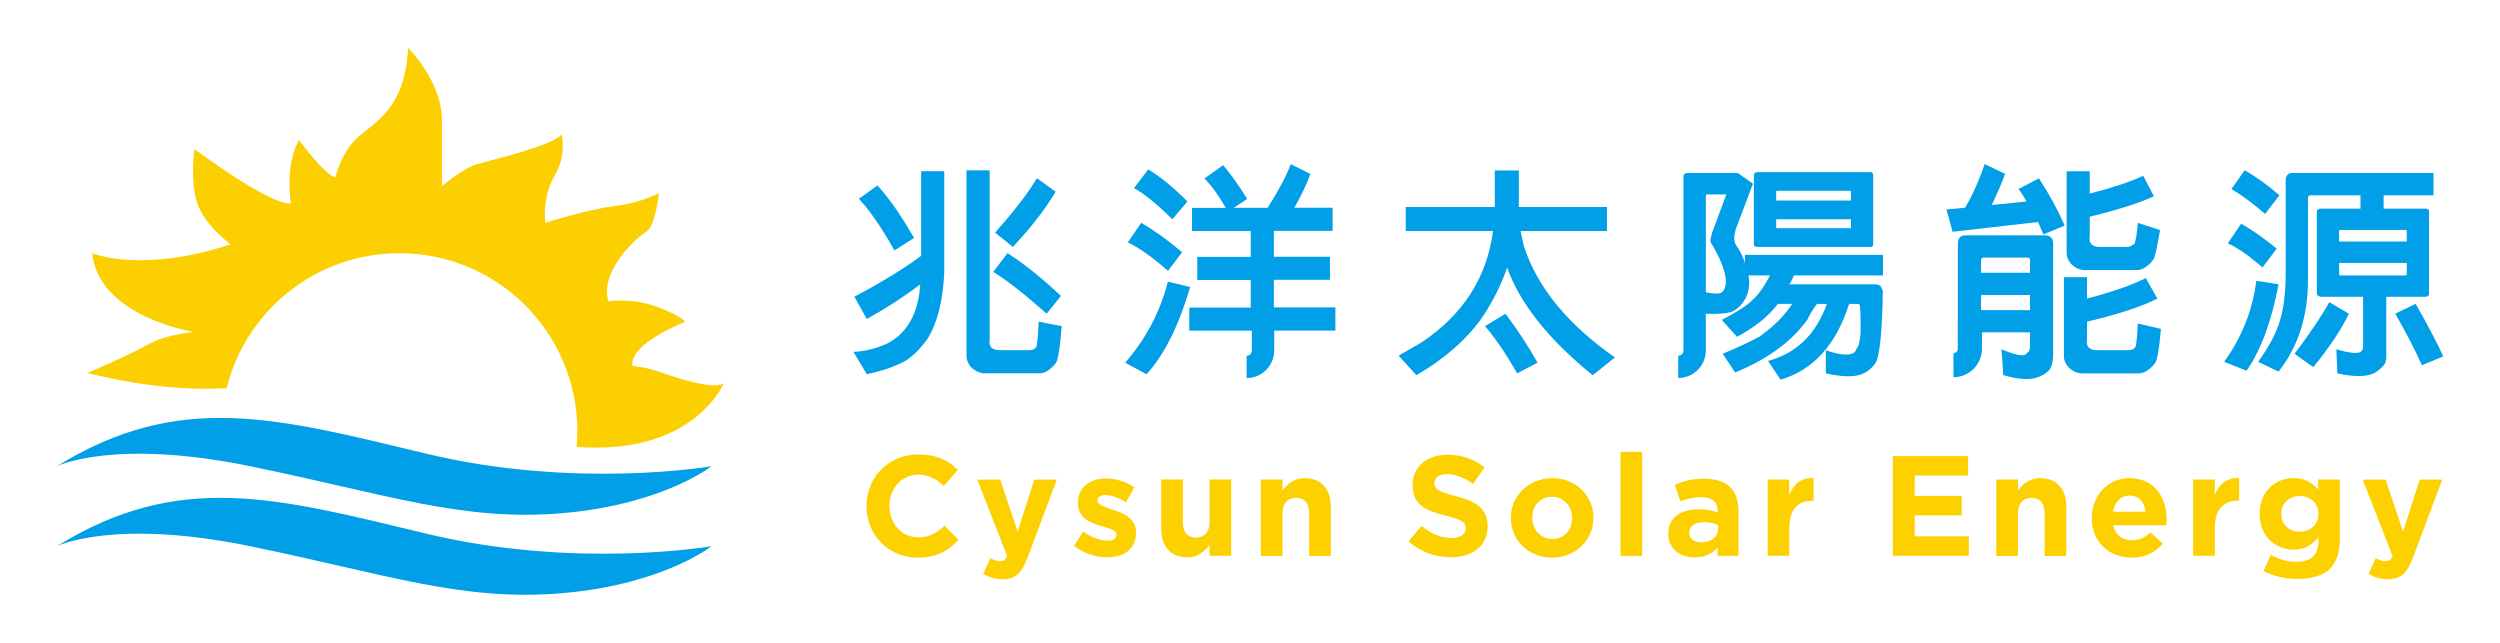 <?xml version="1.0" encoding="utf-8"?>
<!-- Generator: Adobe Illustrator 24.3.0, SVG Export Plug-In . SVG Version: 6.00 Build 0)  -->
<svg version="1.1" xmlns="http://www.w3.org/2000/svg" xmlns:xlink="http://www.w3.org/1999/xlink" x="0px" y="0px"
	 viewBox="0 0 357.89 92" style="enable-background:new 0 0 357.89 92;" xml:space="preserve">
<style type="text/css">
	.st0{opacity:0.4;}
	.st1{clip-path:url(#SVGID_2_);fill:url(#SVGID_3_);}
	.st2{fill:#AAAAAA;}
	.st3{fill:#FFFFFF;}
	.st4{opacity:0.85;}
	.st5{opacity:0.55;}
	.st6{opacity:0.7;fill:url(#SVGID_12_);}
	.st7{opacity:0.7;fill:url(#SVGID_13_);}
	.st8{opacity:0.7;fill:url(#SVGID_14_);}
	.st9{opacity:0.9;fill:#FFFFFF;}
	.st10{fill:#4D4D4D;}
	.st11{fill:none;stroke:#FFFFFF;stroke-width:2.981;stroke-miterlimit:10;}
	.st12{fill:none;stroke:#333333;stroke-width:4;stroke-miterlimit:10;}
	.st13{opacity:0.75;}
	.st14{fill:url(#SVGID_15_);}
	.st15{fill:#FFD300;}
	.st16{fill:url(#SVGID_16_);}
	.st17{fill:url(#SVGID_17_);}
	.st18{fill:url(#SVGID_18_);}
	.st19{clip-path:url(#SVGID_20_);}
	.st20{opacity:0.63;fill:url(#SVGID_21_);}
	.st21{opacity:0.32;fill:url(#SVGID_22_);}
	.st22{opacity:0.5;fill:url(#SVGID_23_);}
	.st23{opacity:0.7;fill:url(#SVGID_26_);}
	.st24{opacity:0.7;fill:url(#SVGID_29_);}
	.st25{opacity:0.7;fill:url(#SVGID_32_);}
	.st26{opacity:0.03;fill:#FFFFFF;}
	.st27{fill:url(#SVGID_33_);}
	.st28{opacity:0.5;fill:url(#SVGID_34_);}
	.st29{fill:#F8EB8A;}
	.st30{opacity:0.6;}
	.st31{fill:#FFD500;}
	.st32{fill:#333333;}
	.st33{fill:none;stroke:#333333;stroke-width:3;stroke-miterlimit:10;}
	.st34{fill:url(#SVGID_37_);}
	.st35{opacity:0.5;fill:url(#SVGID_38_);}
	.st36{fill:url(#SVGID_39_);}
	.st37{opacity:0.5;fill:url(#SVGID_40_);}
	.st38{fill:#19B5F0;}
	.st39{fill:#808080;}
	.st40{fill:none;stroke:#AAAAAA;stroke-width:0.875;stroke-miterlimit:10;}
	.st41{fill:none;stroke:#FFD500;stroke-width:5.251;stroke-linecap:round;stroke-linejoin:round;stroke-miterlimit:10;}
	.st42{fill:none;stroke:#4D4D4D;stroke-width:3;stroke-miterlimit:10;}
	.st43{fill:#666666;}
	.st44{fill:none;stroke:#4D4D4D;stroke-width:2;stroke-linecap:round;stroke-linejoin:round;stroke-miterlimit:10;}
	.st45{fill:none;stroke:#FFFFFF;stroke-width:2;stroke-miterlimit:10;}
	.st46{fill:url(#SVGID_41_);}
	.st47{fill:url(#SVGID_42_);}
	.st48{clip-path:url(#SVGID_44_);fill:url(#SVGID_45_);}
	.st49{clip-path:url(#SVGID_47_);}
	.st50{fill:url(#SVGID_48_);}
	.st51{fill:url(#SVGID_49_);}
	.st52{fill:url(#SVGID_50_);}
	.st53{fill:url(#SVGID_51_);}
	.st54{fill:url(#SVGID_52_);}
	.st55{fill:url(#SVGID_53_);}
	.st56{opacity:0.5;}
	.st57{fill:url(#SVGID_54_);}
	.st58{fill:url(#SVGID_55_);}
	.st59{fill:url(#SVGID_56_);}
	.st60{fill:url(#SVGID_57_);}
	.st61{fill:url(#SVGID_58_);}
	.st62{fill:url(#SVGID_59_);}
	.st63{fill:url(#SVGID_60_);}
	.st64{fill:url(#SVGID_61_);}
	.st65{fill:url(#SVGID_62_);}
	.st66{fill:url(#SVGID_63_);}
	.st67{fill:url(#SVGID_64_);}
	.st68{fill:url(#SVGID_65_);}
	.st69{fill:url(#SVGID_66_);}
	.st70{fill:url(#SVGID_67_);}
	.st71{fill:url(#SVGID_68_);}
	.st72{fill:url(#SVGID_69_);}
	.st73{fill:url(#SVGID_70_);}
	.st74{fill:url(#SVGID_71_);}
	.st75{fill:url(#SVGID_72_);}
	.st76{fill:url(#SVGID_73_);}
	.st77{clip-path:url(#SVGID_75_);fill:url(#SVGID_76_);}
	.st78{clip-path:url(#SVGID_78_);}
	.st79{fill:url(#SVGID_79_);}
	.st80{fill:url(#SVGID_80_);}
	.st81{fill:url(#SVGID_81_);}
	.st82{fill:url(#SVGID_82_);}
	.st83{fill:url(#SVGID_83_);}
	.st84{fill:url(#SVGID_84_);}
	.st85{fill:url(#SVGID_85_);}
	.st86{fill:url(#SVGID_86_);}
	.st87{fill:url(#SVGID_87_);}
	.st88{fill:url(#SVGID_88_);}
	.st89{fill:url(#SVGID_89_);}
	.st90{fill:url(#SVGID_90_);}
	.st91{fill:url(#SVGID_91_);}
	.st92{fill:url(#SVGID_92_);}
	.st93{fill:url(#SVGID_93_);}
	.st94{fill:url(#SVGID_94_);}
	.st95{fill:url(#SVGID_95_);}
	.st96{fill:url(#SVGID_96_);}
	.st97{fill:url(#SVGID_97_);}
	.st98{fill:url(#SVGID_98_);}
	.st99{fill:url(#SVGID_99_);}
	.st100{fill:url(#SVGID_100_);}
	.st101{fill:url(#SVGID_101_);}
	.st102{fill:url(#SVGID_102_);}
	.st103{clip-path:url(#SVGID_104_);}
	.st104{fill:url(#SVGID_105_);}
	.st105{fill:#FFE258;}
	.st106{clip-path:url(#SVGID_107_);}
	.st107{fill:url(#SVGID_108_);}
	.st108{fill:url(#SVGID_109_);}
	.st109{fill:url(#SVGID_110_);}
	.st110{fill:url(#SVGID_111_);}
	.st111{fill:url(#SVGID_112_);}
	.st112{fill:url(#SVGID_113_);}
	.st113{fill:url(#SVGID_114_);}
	.st114{fill:url(#SVGID_115_);}
	.st115{fill:url(#SVGID_116_);}
	.st116{fill:url(#SVGID_117_);}
	.st117{fill:url(#SVGID_118_);}
	.st118{fill:url(#SVGID_119_);}
	.st119{fill:url(#SVGID_120_);}
	.st120{fill:url(#SVGID_121_);}
	.st121{fill:url(#SVGID_122_);}
	.st122{fill:url(#SVGID_123_);}
	.st123{fill:url(#SVGID_124_);}
	.st124{fill:url(#SVGID_125_);}
	.st125{fill:url(#SVGID_126_);}
	.st126{fill:url(#SVGID_127_);}
	.st127{fill:url(#SVGID_128_);}
	.st128{fill:url(#SVGID_129_);}
	.st129{clip-path:url(#SVGID_131_);}
	.st130{fill:url(#SVGID_132_);}
	.st131{opacity:0.7;fill:#FFCE00;}
	.st132{clip-path:url(#SVGID_134_);}
	.st133{fill:url(#SVGID_135_);}
	.st134{fill:url(#SVGID_136_);}
	.st135{fill:url(#SVGID_137_);}
	.st136{fill:url(#SVGID_138_);}
	.st137{fill:url(#SVGID_139_);}
	.st138{fill:url(#SVGID_140_);}
	.st139{fill:url(#SVGID_141_);}
	.st140{fill:url(#SVGID_142_);}
	.st141{fill:url(#SVGID_143_);}
	.st142{fill:url(#SVGID_144_);}
	.st143{fill:url(#SVGID_145_);}
	.st144{fill:url(#SVGID_146_);}
	.st145{fill:url(#SVGID_147_);}
	.st146{fill:url(#SVGID_148_);}
	.st147{fill:url(#SVGID_149_);}
	.st148{fill:url(#SVGID_150_);}
	.st149{fill:url(#SVGID_151_);}
	.st150{fill:url(#SVGID_152_);}
	.st151{fill:url(#SVGID_153_);}
	.st152{fill:url(#SVGID_154_);}
	.st153{fill:url(#SVGID_155_);}
	.st154{fill:url(#SVGID_156_);}
	.st155{clip-path:url(#SVGID_158_);fill:url(#SVGID_159_);}
	.st156{clip-path:url(#SVGID_161_);}
	.st157{fill:url(#SVGID_162_);}
	.st158{fill:url(#SVGID_163_);}
	.st159{fill:url(#SVGID_164_);}
	.st160{fill:url(#SVGID_165_);}
	.st161{fill:url(#SVGID_166_);}
	.st162{fill:url(#SVGID_167_);}
	.st163{fill:url(#SVGID_168_);}
	.st164{fill:url(#SVGID_169_);}
	.st165{fill:url(#SVGID_170_);}
	.st166{fill:url(#SVGID_171_);}
	.st167{fill:url(#SVGID_172_);}
	.st168{fill:url(#SVGID_173_);}
	.st169{fill:url(#SVGID_174_);}
	.st170{fill:url(#SVGID_175_);}
	.st171{fill:url(#SVGID_176_);}
	.st172{fill:url(#SVGID_177_);}
	.st173{fill:url(#SVGID_178_);}
	.st174{fill:url(#SVGID_179_);}
	.st175{fill:url(#SVGID_180_);}
	.st176{fill:url(#SVGID_181_);}
	.st177{fill:url(#SVGID_182_);}
	.st178{fill:url(#SVGID_183_);}
	.st179{fill:url(#SVGID_184_);}
	.st180{fill:url(#SVGID_185_);}
	.st181{fill:url(#SVGID_186_);}
	.st182{fill:url(#SVGID_187_);}
	.st183{fill:url(#SVGID_188_);}
	.st184{fill:url(#SVGID_189_);}
	.st185{fill:url(#SVGID_190_);}
	.st186{fill:url(#SVGID_191_);}
	.st187{fill:url(#SVGID_192_);}
	.st188{fill:url(#SVGID_193_);}
	.st189{fill:url(#SVGID_194_);}
	.st190{fill:url(#SVGID_195_);}
	.st191{fill:url(#SVGID_196_);}
	.st192{clip-path:url(#SVGID_198_);}
	.st193{fill:url(#SVGID_199_);}
	.st194{opacity:0.7;}
	.st195{fill:#FFE75B;}
	.st196{clip-path:url(#SVGID_201_);}
	.st197{fill:url(#SVGID_202_);}
	.st198{fill:url(#SVGID_203_);}
	.st199{fill:url(#SVGID_204_);}
	.st200{fill:url(#SVGID_205_);}
	.st201{fill:url(#SVGID_206_);}
	.st202{fill:url(#SVGID_207_);}
	.st203{fill:url(#SVGID_208_);}
	.st204{fill:url(#SVGID_209_);}
	.st205{fill:url(#SVGID_210_);}
	.st206{fill:url(#SVGID_211_);}
	.st207{fill:url(#SVGID_212_);}
	.st208{fill:url(#SVGID_213_);}
	.st209{fill:url(#SVGID_214_);}
	.st210{clip-path:url(#SVGID_216_);}
	.st211{clip-path:url(#SVGID_218_);fill:url(#SVGID_219_);}
	.st212{fill:url(#SVGID_220_);}
	.st213{fill:none;stroke:#FFFFFF;stroke-width:1.141;stroke-linecap:round;stroke-linejoin:round;stroke-miterlimit:10;}
	.st214{fill:url(#SVGID_221_);}
	.st215{fill:url(#SVGID_222_);}
	.st216{fill:url(#SVGID_223_);}
	.st217{fill:url(#SVGID_224_);}
	.st218{fill:url(#SVGID_225_);}
	.st219{fill:url(#SVGID_226_);}
	.st220{fill:url(#SVGID_227_);}
	.st221{fill:url(#SVGID_228_);}
	.st222{fill:url(#SVGID_229_);}
	.st223{fill:url(#SVGID_230_);}
	.st224{fill:url(#SVGID_231_);}
	.st225{clip-path:url(#SVGID_233_);fill:url(#SVGID_234_);}
	.st226{clip-path:url(#SVGID_236_);}
	.st227{clip-path:url(#SVGID_238_);fill:url(#SVGID_239_);}
	.st228{clip-path:url(#SVGID_241_);}
	.st229{fill:url(#SVGID_242_);}
	.st230{fill:url(#SVGID_243_);}
	.st231{fill:url(#SVGID_244_);}
	.st232{fill:url(#SVGID_245_);}
	.st233{fill:url(#SVGID_246_);}
	.st234{fill:url(#SVGID_247_);}
	.st235{fill:url(#SVGID_248_);}
	.st236{fill:url(#SVGID_249_);}
	.st237{fill:url(#SVGID_250_);}
	.st238{fill:url(#SVGID_251_);}
	.st239{fill:url(#SVGID_252_);}
	.st240{fill:url(#SVGID_253_);}
	.st241{fill:url(#SVGID_254_);}
	.st242{clip-path:url(#SVGID_256_);}
	.st243{fill:url(#SVGID_257_);}
	.st244{fill:url(#SVGID_260_);}
	.st245{fill:url(#SVGID_261_);}
	.st246{fill:url(#SVGID_262_);}
	.st247{fill:url(#SVGID_263_);}
	.st248{fill:url(#SVGID_264_);}
	.st249{fill:url(#SVGID_265_);}
	.st250{fill:url(#SVGID_266_);}
	.st251{fill:url(#SVGID_267_);}
	.st252{fill:url(#SVGID_268_);}
	.st253{fill:url(#SVGID_269_);}
	.st254{fill:url(#SVGID_270_);}
	.st255{fill:url(#SVGID_271_);}
	.st256{fill:url(#SVGID_272_);}
	.st257{fill:url(#SVGID_273_);}
	.st258{fill:url(#SVGID_274_);}
	.st259{fill:url(#SVGID_275_);}
	.st260{fill:url(#SVGID_276_);}
	.st261{fill:url(#SVGID_277_);}
	.st262{fill:url(#SVGID_278_);}
	.st263{fill:url(#SVGID_279_);}
	.st264{fill:url(#SVGID_280_);}
	.st265{fill:url(#SVGID_281_);}
	.st266{fill:url(#SVGID_282_);}
	.st267{fill:url(#SVGID_283_);}
	.st268{fill:url(#SVGID_284_);}
	.st269{fill:url(#SVGID_285_);}
	.st270{fill:url(#SVGID_286_);}
	.st271{fill:url(#SVGID_287_);}
	.st272{fill:url(#SVGID_288_);}
	.st273{fill:url(#SVGID_289_);}
	.st274{fill:url(#SVGID_290_);}
	.st275{clip-path:url(#SVGID_293_);}
	.st276{opacity:0.7;clip-path:url(#SVGID_293_);}
	.st277{fill:url(#SVGID_294_);}
	.st278{filter:url(#Adobe_OpacityMaskFilter);}
	.st279{opacity:0.8;mask:url(#SVGID_295_);}
	.st280{fill:#C492FF;}
	.st281{opacity:0.5;clip-path:url(#SVGID_293_);}
	.st282{fill:url(#SVGID_296_);}
	.st283{filter:url(#Adobe_OpacityMaskFilter_1_);}
	.st284{opacity:0.8;mask:url(#SVGID_297_);}
	.st285{opacity:0.7;clip-path:url(#SVGID_299_);}
	.st286{fill:url(#SVGID_300_);}
	.st287{filter:url(#Adobe_OpacityMaskFilter_2_);}
	.st288{opacity:0.8;mask:url(#SVGID_301_);}
	.st289{opacity:0.5;clip-path:url(#SVGID_299_);}
	.st290{fill:url(#SVGID_302_);}
	.st291{filter:url(#Adobe_OpacityMaskFilter_3_);}
	.st292{opacity:0.8;mask:url(#SVGID_303_);}
	.st293{clip-path:url(#SVGID_305_);}
	.st294{opacity:0.7;clip-path:url(#SVGID_305_);}
	.st295{fill:url(#SVGID_306_);}
	.st296{filter:url(#Adobe_OpacityMaskFilter_4_);}
	.st297{opacity:0.8;mask:url(#SVGID_307_);}
	.st298{opacity:0.5;clip-path:url(#SVGID_305_);}
	.st299{fill:url(#SVGID_308_);}
	.st300{filter:url(#Adobe_OpacityMaskFilter_5_);}
	.st301{opacity:0.8;mask:url(#SVGID_309_);}
	.st302{clip-path:url(#SVGID_311_);fill:url(#SVGID_312_);}
	.st303{fill:none;stroke:#FFD500;stroke-miterlimit:10;}
	.st304{fill:#FDD000;stroke:#FACD00;stroke-width:3.856;stroke-miterlimit:10;}
	.st305{fill:#FDD000;}
	.st306{fill-rule:evenodd;clip-rule:evenodd;fill:#FFFFFF;}
	.st307{fill-rule:evenodd;clip-rule:evenodd;fill:#666666;}
	.st308{fill:none;stroke:#FFFFFF;stroke-miterlimit:10;}
	.st309{opacity:0.95;fill:#FFFFFF;}
	.st310{fill:none;stroke:#808080;stroke-width:2;stroke-miterlimit:10;}
	.st311{fill:none;stroke:#FDD000;stroke-width:2;stroke-miterlimit:10;}
	.st312{fill:#009FE8;}
	.st313{fill:#FCCF00;}
	.st314{fill:#FACD00;stroke:#FACD00;stroke-width:3.856;stroke-miterlimit:10;}
	.st315{fill:none;stroke:#FFFFFF;stroke-width:3;stroke-linecap:round;stroke-linejoin:round;stroke-miterlimit:10;}
	.st316{fill:none;stroke:#666666;stroke-width:3;stroke-linecap:round;stroke-linejoin:round;stroke-miterlimit:10;}
	.st317{fill:none;stroke:#666666;stroke-miterlimit:10;}
</style>
<g id="圖層_1">
</g>
<g id="文字">
</g>
<g id="圖層_3">
	<g>
		<g>
			<g>
				<path class="st312" d="M8.12,78.2c0,0,8.09-4.05,27.74,0c19.64,4.05,30.5,7.98,44.82,6.7c14.33-1.27,21.15-6.7,21.15-6.7
					s-19.41,3.34-40.79-1.8C39.66,71.26,25.68,67.33,8.12,78.2z"/>
				<path class="st312" d="M8.12,66.75c0,0,8.09-4.04,27.74,0c19.64,4.04,30.5,7.97,44.82,6.7c14.33-1.28,21.15-6.7,21.15-6.7
					s-19.41,3.34-40.79-1.8C39.66,59.82,25.68,55.9,8.12,66.75z"/>
				<path class="st313" d="M94.63,53.31c-2.15-0.77-4.08-0.92-4.08-0.92c-0.54-3.23,7.55-6.32,7.55-6.32s-0.54-0.85-4.09-2.16
					c-3.54-1.31-6.93-0.77-6.93-0.77c-1.23-4.4,4.01-9.09,5.4-9.93c1.38-0.85,1.85-5.55,1.85-5.55s-2.54,1.38-6.4,1.85
					c-3.85,0.46-9.86,2.39-9.86,2.39s-0.54-3.55,1.31-6.7c1.84-3.16,1-5.94,1-5.94c-1.46,1.69-10.02,3.62-12.1,4.25
					c-2.08,0.61-5.01,3.15-5.01,3.15s0-3.54,0-9.32c0-5.78-4.85-10.48-4.85-10.48c-0.39,8.25-4.31,10.4-6.93,12.55
					c-2.62,2.16-3.46,5.94-3.46,5.94c-1.38-0.08-5.23-5.31-5.23-5.31c-2.09,3.77-1.16,9.09-1.16,9.09
					c-3.08,0.23-13.79-7.78-13.79-7.78s-0.69,4.47,0.38,7.7C29.3,32.28,33,34.97,33,34.97c-12.79,4.24-19.8,1.28-19.8,1.28
					c0.92,9.12,14.56,11.28,14.56,11.28s-4.01,0.31-6.7,1.85c-2.7,1.54-8.55,4.01-8.55,4.01c8.53,2.13,15.18,2.46,19.94,2.18
					c2.75-11.1,12.78-19.32,24.73-19.32c14.07,0,25.47,11.4,25.47,25.47c0,0.76-0.04,1.51-0.1,2.26c16.97,1.24,21.1-9.21,21.1-9.21
					C102.64,56.01,96.78,54.08,94.63,53.31z"/>
			</g>
		</g>
		<g>
			<g>
				<path class="st312" d="M131.87,24.51h3.31v14.4c-0.17,4-0.94,7.14-2.29,9.43c-0.94,1.36-1.96,2.42-3.06,3.19
					c-1.45,0.85-3.36,1.53-5.74,2.04l-1.91-3.19c1.7-0.09,3.36-0.51,4.97-1.27c2.8-1.53,4.33-4.33,4.59-8.41
					c-2.21,1.7-4.76,3.36-7.65,4.97l-1.78-3.19c3.99-2.12,7.18-4.08,9.56-5.86V24.51z M125.62,26.55c1.7,1.87,3.44,4.38,5.23,7.52
					l-2.8,1.78c-1.87-3.31-3.57-5.78-5.1-7.39L125.62,26.55z M141.68,24.38V48.6c-0.09,0.51,0,0.89,0.25,1.15
					c0.25,0.25,0.64,0.38,1.15,0.38h4.33c0.34,0,0.64-0.13,0.89-0.38c0.17-0.17,0.3-1.4,0.38-3.7l3.31,0.64
					c-0.25,3.23-0.55,5.01-0.89,5.35c-0.76,0.93-1.53,1.4-2.29,1.4h-8.03c-0.68-0.09-1.27-0.38-1.78-0.89
					c-0.43-0.51-0.64-1.02-0.64-1.53V24.38H141.68z M144.23,36.24c2.29,1.45,4.84,3.49,7.65,6.12l-2.04,2.55
					c-3.06-2.72-5.61-4.72-7.65-5.99L144.23,36.24z M151.12,27.44c-1.45,2.47-3.49,5.1-6.12,7.9l-2.55-2.04
					c2.72-3.06,4.72-5.65,5.99-7.78L151.12,27.44z"/>
			</g>
			<g>
				<path class="st312" d="M212.2,45.42c-2.21,3.14-5.35,5.91-9.43,8.29l-2.55-2.8c1.19-0.68,2.29-1.32,3.31-1.91
					c5.95-3.99,9.35-9.31,10.2-15.93h-12.49v-3.44h12.75c0-0.42,0-0.81,0-1.15v-4.08h3.44v4.08c0,0.43,0,0.81,0,1.15h12.62v3.44
					h-12.37c0.25,1.19,0.42,1.96,0.51,2.29c1.95,5.86,6.29,11.13,13,15.81l-3.19,2.55c-6.37-5.18-10.45-10.33-12.24-15.42
					C214.92,40.74,213.73,43.12,212.2,45.42z M215.52,44.91c1.78,2.38,3.31,4.72,4.59,7.01l-2.93,1.53
					c-1.53-2.72-3.06-4.97-4.59-6.76L215.52,44.91z"/>
			</g>
			<g>
				<path class="st312" d="M326.19,40.7c-1.02,5.35-2.55,9.48-4.59,12.37l-3.19-1.27c2.55-3.57,4.08-7.44,4.59-11.6L326.19,40.7z
					 M320.83,32.03c1.53,0.85,3.23,2.04,5.1,3.57l-2.04,2.68c-1.96-1.7-3.61-2.85-4.97-3.44L320.83,32.03z M321.34,24.38
					c1.53,0.85,3.19,2.04,4.97,3.57l-2.04,2.68c-1.87-1.61-3.49-2.8-4.84-3.57L321.34,24.38z M332.18,42.48
					c-0.34-0.08-0.51-0.25-0.51-0.51V30.25c0.08-0.25,0.25-0.38,0.51-0.38h5.74v-1.91h-7.14c-0.25,0-0.38,0.13-0.38,0.38v11.73
					c0,5.18-1.4,9.56-4.21,13.13l-2.93-1.4c1.61-2.21,2.68-4.25,3.19-6.12c0.51-1.78,0.76-3.99,0.76-6.63V25.66
					c0.08-0.59,0.38-0.89,0.89-0.89h20.27v3.19h-7.14v1.91h5.99c0.34,0,0.51,0.13,0.51,0.38v11.73c0,0.34-0.17,0.51-0.51,0.51h-5.61
					v8.54c0,0.59-0.13,1.02-0.38,1.27c-0.34,0.42-0.81,0.81-1.4,1.15c-1.19,0.51-2.93,0.51-5.23,0l-0.13-3.44
					c1.78,0.51,2.93,0.64,3.44,0.38c0.25-0.17,0.38-0.43,0.38-0.76v-7.14H332.18z M336.26,44.91c-1.11,2.29-2.8,4.84-5.1,7.65
					l-2.68-1.91c2.29-3.06,3.95-5.52,4.97-7.39L336.26,44.91z M344.54,34.58v-1.53c0-0.08-0.04-0.13-0.13-0.13h-9.43
					c-0.09,0-0.13,0.04-0.13,0.13v1.53H344.54z M334.86,37.64v1.66c0,0.09,0.04,0.13,0.13,0.13h9.43l0.13-0.13v-1.66H334.86z
					 M345.82,43.5c1.78,3.14,3.1,5.65,3.95,7.52l-3.06,1.27c-0.94-2.12-2.21-4.59-3.82-7.39L345.82,43.5z"/>
			</g>
			<g>
				<path class="st312" d="M269.56,39.42v-2.93H249.8v1.15c-0.25-0.85-0.68-1.7-1.27-2.55c-0.34-0.51-0.34-1.32,0-2.42l2.42-6.37
					l-2.17-1.53h-7.27c-0.09,0-0.21,0.04-0.38,0.13l-0.13,0.25v21.04h0v3.98c0,0.41-0.34,0.75-0.75,0.75v3.19
					c2.18,0,3.95-1.77,3.95-3.95v-4.33h-0.01v-0.93c1.61,0.09,2.85,0,3.7-0.25c0.59-0.25,1.15-0.72,1.66-1.4
					c0.76-1.1,1.02-2.38,0.76-3.82h3.06c-0.76,1.53-1.61,2.72-2.55,3.57c-0.76,0.76-2.21,1.7-4.33,2.8l2.17,2.42
					c2.55-1.36,4.5-2.93,5.86-4.72h2.04c-1.02,1.62-2.59,3.19-4.72,4.72c-1.61,0.85-3.36,1.66-5.23,2.42l1.78,2.68
					c4.59-1.87,8.03-4.38,10.33-7.52c0.34-0.76,0.81-1.53,1.4-2.29h1.4c-1.53,4.33-4.33,7.05-8.41,8.16l1.78,2.68
					c4.67-1.36,7.95-4.97,9.82-10.84h1.27c0.08,0,0.17,0.04,0.25,0.13c0.08,0.09,0.13,1.4,0.13,3.95c-0.09,1.27-0.3,2.08-0.64,2.42
					c-0.09,0.34-0.3,0.55-0.64,0.64c-0.76,0.25-2,0.08-3.7-0.51v3.31c2.29,0.51,3.99,0.55,5.1,0.13c0.85-0.34,1.53-0.89,2.04-1.66
					c0.59-1.11,0.93-4.55,1.02-10.33c-0.09-0.08-0.13-0.17-0.13-0.25c-0.09-0.25-0.21-0.42-0.38-0.51c-0.09-0.08-0.3-0.13-0.64-0.13
					h-12.24c0.25-0.34,0.47-0.76,0.64-1.27H269.56z M245.22,35.22c1.61,2.8,2.17,4.84,1.66,6.12c-0.09,0.25-0.3,0.47-0.64,0.64
					c-0.51,0.09-1.19,0.04-2.04-0.13V28.08c0-0.08,0.04-0.17,0.13-0.25h0.13h2.68l-2.04,5.48c-0.09,0.34-0.17,0.68-0.25,1.02
					C244.83,34.58,244.96,34.88,245.22,35.22z"/>
				<path class="st312" d="M251.59,35.35h16.19c0.25,0,0.38-0.13,0.38-0.38v-9.82c0-0.34-0.13-0.51-0.38-0.51h-16.19
					c-0.34,0-0.51,0.17-0.51,0.51v9.82C251.08,35.22,251.25,35.35,251.59,35.35z M254.27,27.44c0-0.08,0.04-0.13,0.13-0.13h10.45
					c0.08,0,0.13,0.04,0.13,0.13v1.27h-10.71V27.44z M254.27,31.39h10.71v1.15c0,0.09-0.04,0.13-0.13,0.13h-10.45
					c-0.09,0-0.13-0.04-0.13-0.13V31.39z"/>
			</g>
			<g>
				<path class="st312" d="M298.26,38.66h7.65c0.76,0,1.53-0.47,2.29-1.4c0.25-0.25,0.59-1.7,1.02-4.33l-3.19-1.02
					c-0.08,1.27-0.21,2.17-0.38,2.68c0,0.25-0.08,0.38-0.25,0.38c-0.25,0.25-0.55,0.38-0.89,0.38h-3.95c-0.51,0-0.89-0.13-1.15-0.38
					c-0.25-0.25-0.34-0.64-0.25-1.15v-2.8c4.16-1.02,7.22-2,9.18-2.93l-1.53-2.93c-1.78,0.85-4.33,1.7-7.65,2.55v-3.19h-3.31v11.73
					c0,0.51,0.21,1.02,0.64,1.53C296.98,38.28,297.58,38.58,298.26,38.66z"/>
				<path class="st312" d="M292.52,33.56l3.06-1.27c-1.02-2.29-2.25-4.55-3.7-6.76l-2.93,1.53c0.25,0.25,0.64,0.85,1.15,1.78
					l-4.97,0.51c0.85-1.78,1.49-3.27,1.91-4.46l-2.93-1.4c-0.76,2.29-1.7,4.38-2.8,6.25l-2.68,0.25c0.34,1.11,0.64,2.17,0.89,3.19
					l12.24-1.4C292.01,32.37,292.27,32.97,292.52,33.56z"/>
				<path class="st312" d="M306.03,46.31c-0.08,2.12-0.21,3.27-0.38,3.44c-0.25,0.25-0.55,0.38-0.89,0.38h-4.59
					c-0.51,0-0.89-0.13-1.15-0.38c-0.25-0.25-0.34-0.64-0.25-1.15v-2.55c4.59-1.1,7.95-2.21,10.07-3.31l-1.66-2.93
					c-2.04,1.02-4.84,2-8.41,2.93v-3.06h-3.31v11.35c0,0.51,0.21,1.02,0.64,1.53c0.51,0.51,1.1,0.81,1.78,0.89h8.29
					c0.76,0,1.53-0.47,2.29-1.4c0.34-0.34,0.64-2,0.89-4.97L306.03,46.31z"/>
				<path class="st312" d="M292.65,33.69h-11.22c-0.76,0-1.15,0.38-1.15,1.15V45.6h-0.01v4.33c0,0.34-0.28,0.62-0.62,0.62V54
					c2.25,0,4.08-1.83,4.08-4.08v-2.34h6.88v1.91c0,0.25-0.04,0.51-0.13,0.76c-0.08,0.08-0.25,0.25-0.51,0.51
					c-0.51,0.25-1.66,0-3.44-0.76l0.25,3.7c2.04,0.59,3.61,0.72,4.72,0.38c0.76-0.25,1.36-0.6,1.78-1.02
					c0.34-0.34,0.55-0.98,0.64-1.91V34.84C293.92,34.07,293.5,33.69,292.65,33.69z M290.61,44.4h-7.01v-2.17h7.01V44.4z
					 M290.61,39.04h-7.01v-1.91c0-0.08,0.08-0.17,0.25-0.25h6.5c0.08,0,0.17,0.09,0.26,0.25V39.04z"/>
			</g>
			<g>
				<path class="st312" d="M169.99,28.84c-2.04-2.04-3.91-3.57-5.61-4.59l-2.04,2.68c1.53,0.85,3.36,2.34,5.48,4.46L169.99,28.84z"
					/>
				<path class="st312" d="M169.23,36.11c-2.12-1.78-4.08-3.19-5.86-4.21l-1.91,2.8c1.61,0.76,3.53,2.13,5.74,4.08L169.23,36.11z"/>
				<path class="st312" d="M167.19,40.32c-1.11,4.33-3.14,8.2-6.12,11.6l3.06,1.66c2.55-2.8,4.63-6.97,6.25-12.49L167.19,40.32z"/>
				<path class="st312" d="M191.16,44.01h-8.8v-3.95h8.03v-3.31h-8.03v-3.7h8.41v-3.31h-5.48c1.02-1.78,1.78-3.4,2.29-4.84l-2.8-1.4
					c-0.6,1.62-1.7,3.7-3.31,6.25h-4.84l1.91-1.27c-1.27-2.04-2.42-3.65-3.44-4.84l-2.68,1.91c1.02,1.02,2.04,2.42,3.06,4.21h-4.84
					v3.31h8.41v3.7h-7.65v3.31h7.65v3.95h-8.8v3.31h8.8v0.01h0.16v2.83c0,0.41-0.34,0.75-0.75,0.75v3.19c2.18,0,3.95-1.77,3.95-3.95
					v-2.84h8.76V44.01z"/>
			</g>
			<g>
				<path class="st305" d="M124.05,72.48v-0.04c0-4.06,3.06-7.38,7.44-7.38c2.69,0,4.3,0.9,5.63,2.2l-2,2.3
					c-1.1-1-2.22-1.61-3.65-1.61c-2.41,0-4.14,2-4.14,4.45v0.04c0,2.45,1.69,4.49,4.14,4.49c1.63,0,2.63-0.65,3.75-1.67l2,2.02
					c-1.47,1.57-3.1,2.55-5.85,2.55C127.17,79.82,124.05,76.58,124.05,72.48z"/>
				<path class="st305" d="M140.74,82.15l1.04-2.24c0.41,0.24,0.92,0.43,1.33,0.43c0.53,0,0.82-0.16,1.08-0.71l-4.28-10.97h3.28
					l2.49,7.44l2.39-7.44h3.22l-4.2,11.2c-0.84,2.22-1.73,3.06-3.59,3.06C142.37,82.9,141.53,82.62,140.74,82.15z"/>
				<path class="st305" d="M153.74,78.13l1.33-2.04c1.18,0.86,2.43,1.31,3.45,1.31c0.9,0,1.31-0.33,1.31-0.82v-0.04
					c0-0.67-1.06-0.9-2.26-1.26c-1.53-0.45-3.26-1.16-3.26-3.28v-0.04c0-2.22,1.8-3.47,4-3.47c1.39,0,2.89,0.47,4.08,1.26
					l-1.18,2.14c-1.08-0.63-2.16-1.02-2.96-1.02c-0.75,0-1.14,0.33-1.14,0.75v0.04c0,0.61,1.04,0.9,2.22,1.31
					c1.53,0.51,3.3,1.24,3.3,3.24v0.04c0,2.43-1.82,3.53-4.18,3.53C156.9,79.78,155.19,79.27,153.74,78.13z"/>
				<path class="st305" d="M166.24,75.72v-7.08h3.1v6.1c0,1.47,0.69,2.22,1.87,2.22c1.18,0,1.94-0.75,1.94-2.22v-6.1h3.1v10.93h-3.1
					v-1.55c-0.71,0.92-1.63,1.75-3.2,1.75C167.6,79.78,166.24,78.23,166.24,75.72z"/>
				<path class="st305" d="M180.5,68.65h3.1v1.55c0.71-0.92,1.63-1.75,3.2-1.75c2.34,0,3.71,1.55,3.71,4.06v7.08h-3.1v-6.1
					c0-1.47-0.69-2.22-1.87-2.22c-1.18,0-1.94,0.75-1.94,2.22v6.1h-3.1V68.65z"/>
				<path class="st305" d="M201.64,77.5l1.86-2.22c1.28,1.06,2.63,1.73,4.26,1.73c1.28,0,2.06-0.51,2.06-1.35v-0.04
					c0-0.8-0.49-1.2-2.87-1.81c-2.88-0.73-4.73-1.53-4.73-4.36V69.4c0-2.59,2.08-4.3,5-4.3c2.08,0,3.85,0.65,5.3,1.81l-1.63,2.37
					c-1.26-0.88-2.51-1.41-3.71-1.41c-1.2,0-1.83,0.55-1.83,1.24v0.04c0,0.94,0.61,1.24,3.08,1.88c2.9,0.75,4.53,1.79,4.53,4.28
					v0.04c0,2.83-2.16,4.42-5.24,4.42C205.53,79.78,203.35,79.03,201.64,77.5z"/>
				<path class="st305" d="M216.29,74.18v-0.04c0-3.14,2.53-5.69,5.93-5.69c3.38,0,5.89,2.51,5.89,5.65v0.04
					c0,3.14-2.53,5.69-5.93,5.69C218.8,79.82,216.29,77.32,216.29,74.18z M225.06,74.18v-0.04c0-1.61-1.16-3.02-2.88-3.02
					c-1.78,0-2.83,1.37-2.83,2.98v0.04c0,1.61,1.16,3.02,2.88,3.02C224,77.15,225.06,75.79,225.06,74.18z"/>
				<path class="st305" d="M231.99,64.69h3.1v14.89h-3.1V64.69z"/>
				<path class="st305" d="M238.83,76.44V76.4c0-2.39,1.82-3.49,4.41-3.49c1.1,0,1.9,0.18,2.67,0.45v-0.18c0-1.28-0.79-2-2.34-2
					c-1.18,0-2.02,0.22-3.02,0.59l-0.78-2.36c1.2-0.53,2.39-0.88,4.24-0.88c1.69,0,2.92,0.45,3.69,1.22
					c0.82,0.82,1.18,2.02,1.18,3.49v6.34h-3V78.4c-0.75,0.84-1.8,1.39-3.3,1.39C240.53,79.78,238.83,78.6,238.83,76.44z
					 M245.95,75.72v-0.55c-0.53-0.25-1.22-0.41-1.98-0.41c-1.33,0-2.14,0.53-2.14,1.51v0.04c0,0.84,0.69,1.33,1.69,1.33
					C244.97,77.64,245.95,76.85,245.95,75.72z"/>
				<path class="st305" d="M253.04,68.65h3.1v2.2c0.63-1.51,1.65-2.49,3.49-2.41v3.24h-0.16c-2.06,0-3.32,1.24-3.32,3.85v4.04h-3.1
					V68.65z"/>
				<path class="st305" d="M270.98,65.3h10.77v2.79h-7.65v2.9h6.73v2.79h-6.73v3h7.75v2.79h-10.87V65.3z"/>
				<path class="st305" d="M285.79,68.65h3.1v1.55c0.71-0.92,1.63-1.75,3.2-1.75c2.34,0,3.71,1.55,3.71,4.06v7.08h-3.1v-6.1
					c0-1.47-0.69-2.22-1.88-2.22c-1.18,0-1.94,0.75-1.94,2.22v6.1h-3.1V68.65z"/>
				<path class="st305" d="M299.45,74.18v-0.04c0-3.12,2.22-5.69,5.4-5.69c3.65,0,5.32,2.83,5.32,5.93c0,0.25-0.02,0.53-0.04,0.82
					h-7.61c0.31,1.41,1.28,2.14,2.67,2.14c1.04,0,1.8-0.33,2.65-1.12l1.78,1.57c-1.02,1.26-2.49,2.04-4.47,2.04
					C301.87,79.82,299.45,77.52,299.45,74.18z M307.16,73.26c-0.18-1.39-1-2.32-2.3-2.32c-1.28,0-2.12,0.92-2.37,2.32H307.16z"/>
				<path class="st305" d="M313.96,68.65h3.1v2.2c0.63-1.51,1.65-2.49,3.49-2.41v3.24h-0.16c-2.06,0-3.32,1.24-3.32,3.85v4.04h-3.1
					V68.65z"/>
				<path class="st305" d="M324.03,81.74l1.06-2.32c1.12,0.63,2.24,1,3.69,1c2.12,0,3.12-1.02,3.12-2.98v-0.53
					c-0.92,1.1-1.92,1.77-3.57,1.77c-2.55,0-4.85-1.86-4.85-5.1v-0.04c0-3.26,2.34-5.1,4.85-5.1c1.69,0,2.69,0.71,3.53,1.63v-1.43
					h3.1v8.46c0,1.96-0.47,3.39-1.39,4.3c-1.02,1.02-2.59,1.47-4.71,1.47C327.09,82.88,325.42,82.47,324.03,81.74z M331.9,73.58
					v-0.04c0-1.49-1.16-2.53-2.67-2.53c-1.51,0-2.65,1.04-2.65,2.53v0.04c0,1.51,1.14,2.53,2.65,2.53
					C330.74,76.11,331.9,75.07,331.9,73.58z"/>
				<path class="st305" d="M339.07,82.15l1.04-2.24c0.41,0.24,0.92,0.43,1.33,0.43c0.53,0,0.82-0.16,1.08-0.71l-4.28-10.97h3.28
					l2.49,7.44l2.39-7.44h3.22l-4.2,11.2c-0.84,2.22-1.73,3.06-3.59,3.06C340.7,82.9,339.86,82.62,339.07,82.15z"/>
			</g>
		</g>
	</g>
</g>
</svg>
